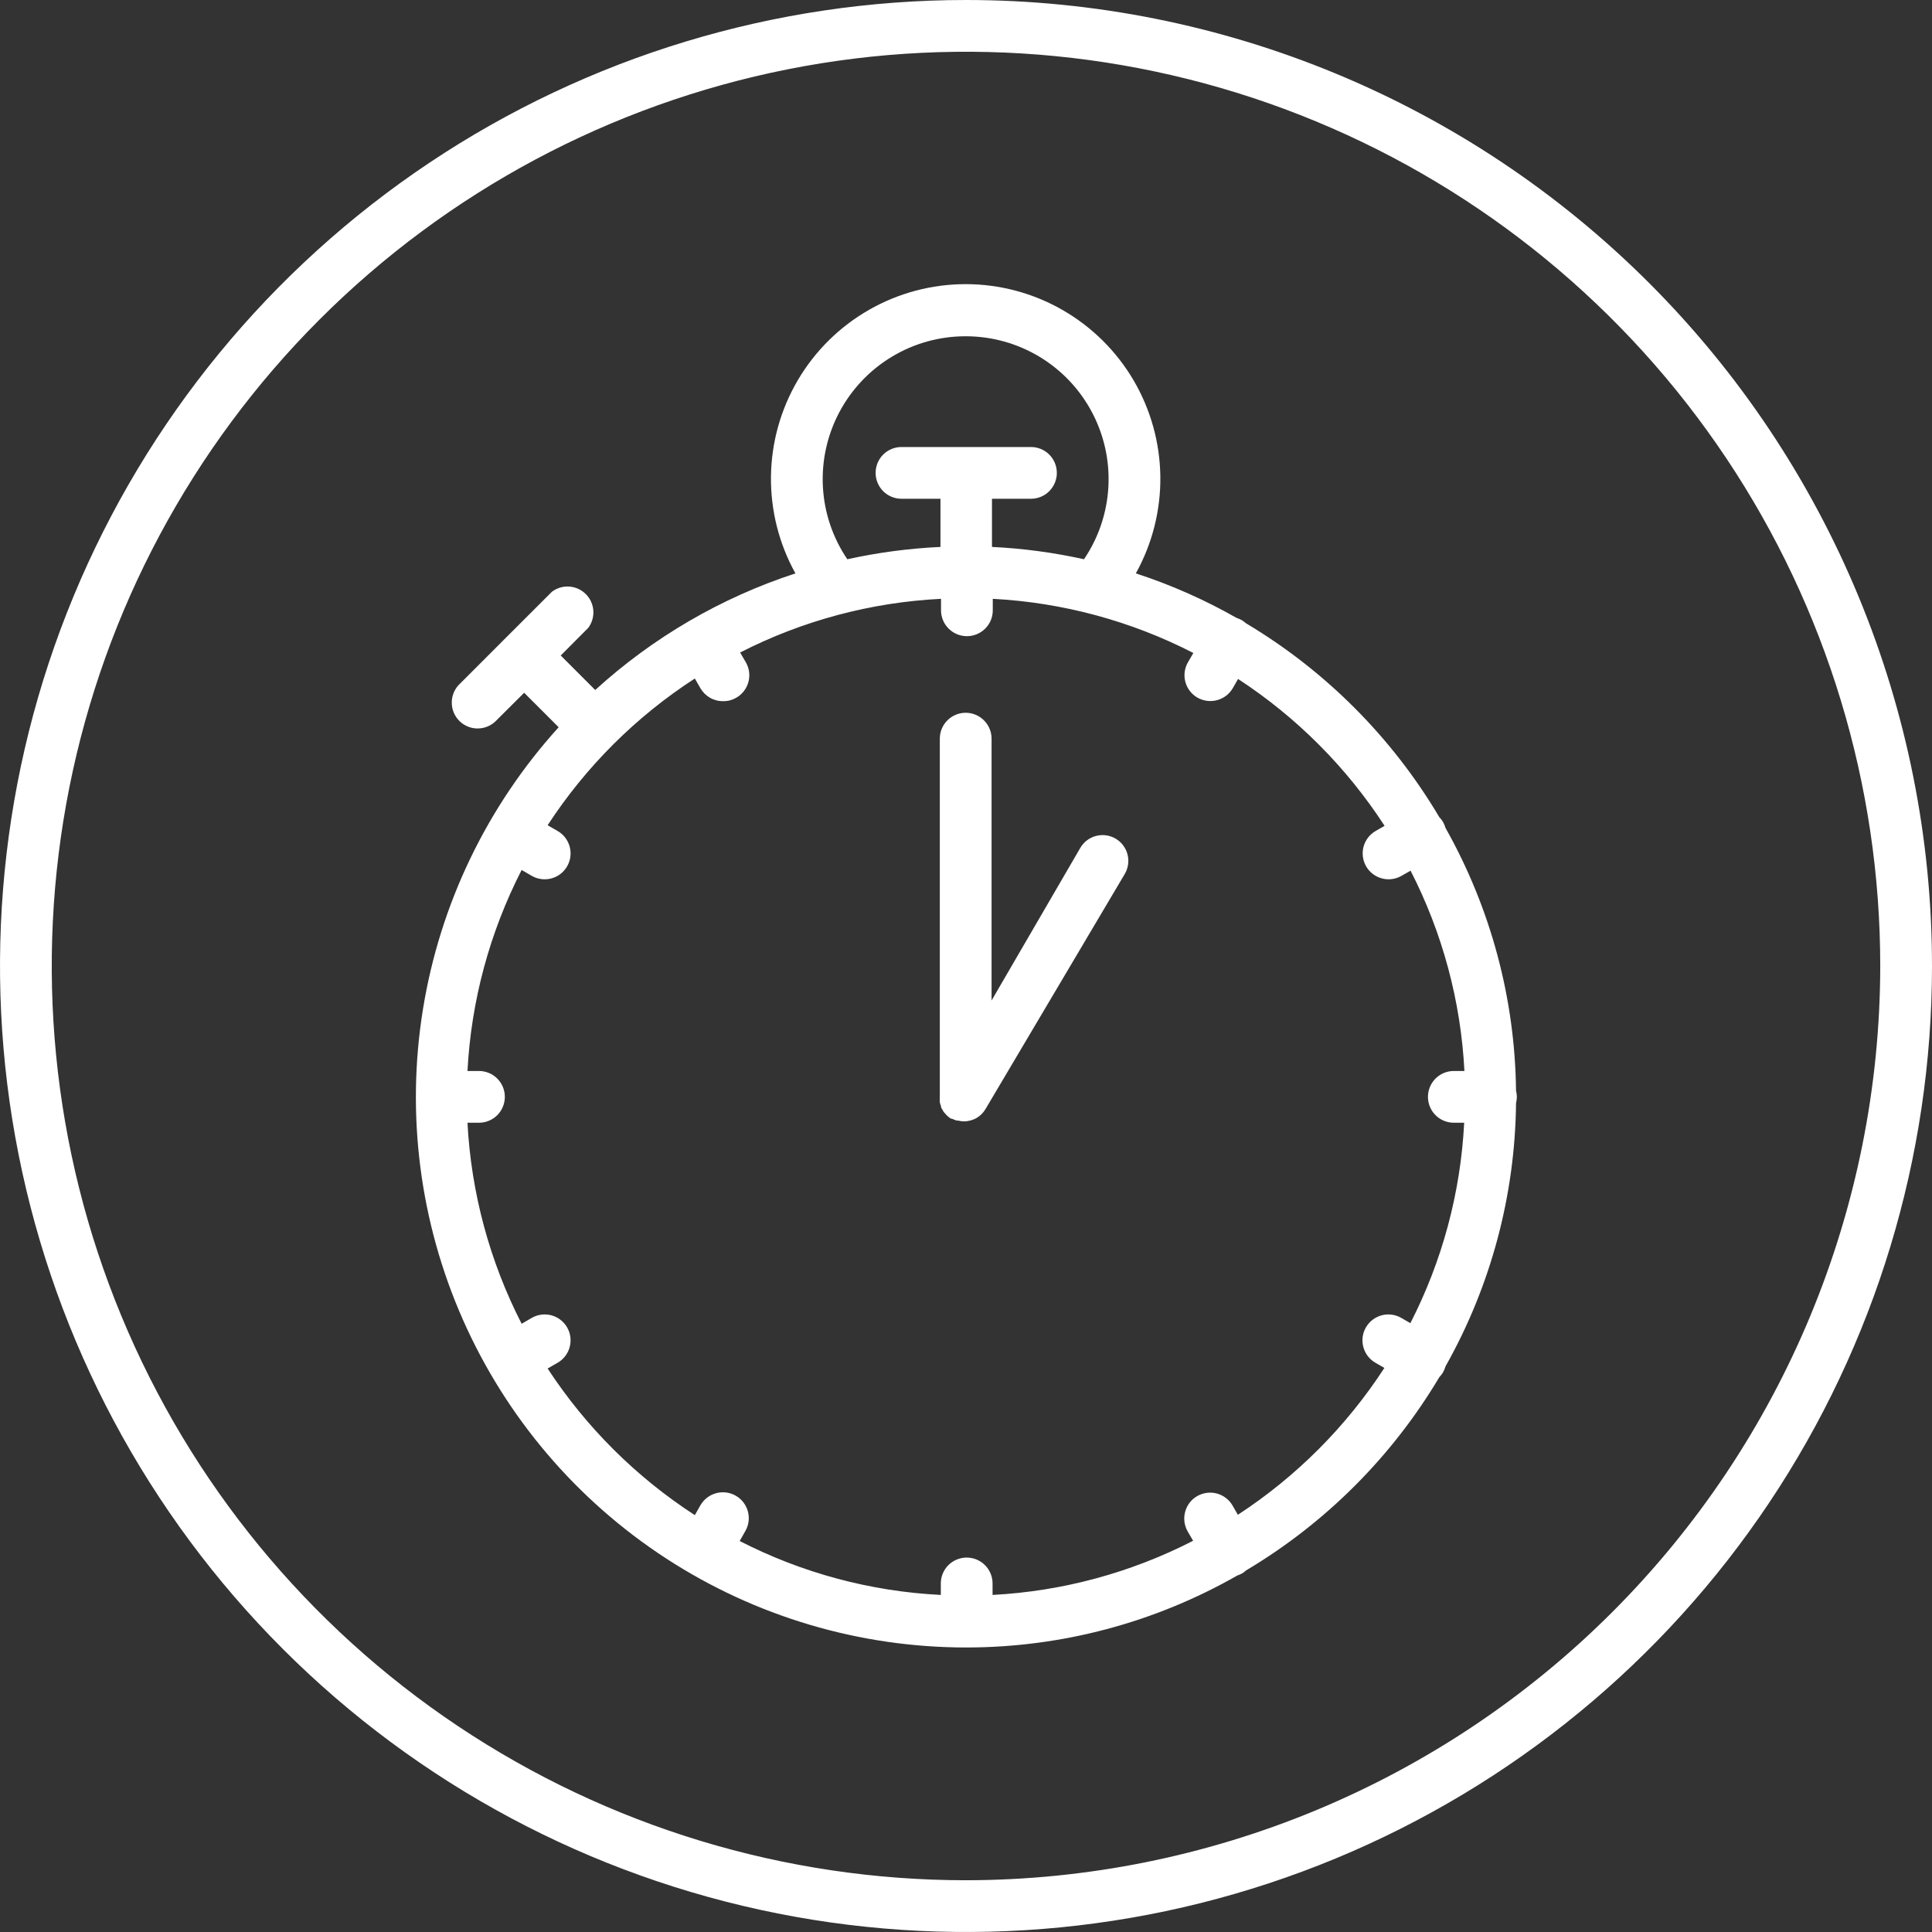 <svg xmlns="http://www.w3.org/2000/svg" fill="none" viewBox="0 0 56 56" height="56" width="56">
<rect x="0" y="0" width="56" height="56" fill="#333333" stroke="none"/>
<path fill="white" d="M28 0C22.462 0 17.049 1.642 12.444 4.719C7.839 7.796 4.251 12.168 2.131 17.285C0.012 22.401 -0.542 28.031 0.538 33.462C1.618 38.894 4.285 43.883 8.201 47.799C12.117 51.715 17.106 54.382 22.538 55.462C27.969 56.542 33.599 55.988 38.715 53.869C43.831 51.749 48.205 48.16 51.281 43.556C54.358 38.951 56 33.538 56 28C56 20.574 53.05 13.452 47.799 8.201C42.548 2.95 35.426 0 28 0V0ZM28 54.5C22.759 54.5 17.635 52.946 13.277 50.034C8.919 47.122 5.523 42.983 3.517 38.141C1.511 33.299 0.987 27.971 2.009 22.83C3.032 17.69 5.556 12.968 9.262 9.262C12.968 5.556 17.69 3.032 22.83 2.009C27.971 0.987 33.299 1.511 38.141 3.517C42.983 5.523 47.122 8.919 50.034 13.277C52.946 17.635 54.5 22.759 54.5 28C54.492 35.026 51.698 41.762 46.73 46.73C41.762 51.697 35.026 54.492 28 54.5Z"></path>
<path fill="white" d="M32.334 24.307C32.249 24.257 32.155 24.225 32.057 24.212C31.96 24.199 31.861 24.205 31.765 24.231C31.67 24.256 31.581 24.3 31.503 24.36C31.425 24.42 31.36 24.495 31.311 24.58L28.741 29V21.41C28.741 21.211 28.662 21.02 28.521 20.88C28.38 20.739 28.19 20.66 27.991 20.66C27.792 20.66 27.601 20.739 27.46 20.88C27.32 21.02 27.241 21.211 27.241 21.41V31.8C27.238 31.843 27.238 31.887 27.241 31.93C27.242 31.937 27.242 31.944 27.241 31.95C27.249 31.99 27.262 32.029 27.277 32.067V32.093C27.293 32.127 27.31 32.159 27.331 32.19L27.347 32.22C27.367 32.246 27.388 32.271 27.411 32.294L27.447 32.334L27.504 32.383L27.567 32.427H27.594C27.638 32.448 27.684 32.466 27.731 32.48H27.767C27.826 32.495 27.887 32.503 27.947 32.504C28.009 32.503 28.071 32.494 28.131 32.477C28.188 32.462 28.242 32.441 28.294 32.413C28.408 32.349 28.502 32.256 28.567 32.144L32.601 25.334C32.651 25.249 32.684 25.155 32.698 25.057C32.712 24.959 32.706 24.86 32.681 24.765C32.657 24.669 32.613 24.579 32.553 24.501C32.494 24.422 32.419 24.356 32.334 24.307Z"></path>
<path fill="white" d="M41.9 24C41.882 23.941 41.859 23.884 41.83 23.83C41.799 23.778 41.762 23.73 41.72 23.687C40.35 21.375 38.424 19.443 36.117 18.067C36.077 18.032 36.035 18.001 35.99 17.973C35.943 17.948 35.894 17.927 35.843 17.91C34.916 17.383 33.938 16.95 32.923 16.62C33.4 15.761 33.645 14.792 33.633 13.81C33.62 12.827 33.352 11.865 32.854 11.018C32.355 10.171 31.644 9.469 30.791 8.981C29.938 8.493 28.973 8.236 27.99 8.236C27.007 8.236 26.041 8.493 25.189 8.981C24.335 9.469 23.625 10.171 23.126 11.018C22.628 11.865 22.359 12.827 22.347 13.81C22.335 14.792 22.579 15.761 23.056 16.62C20.904 17.323 18.926 18.475 17.253 20L16.253 19L17.05 18.2C17.158 18.056 17.211 17.877 17.198 17.697C17.185 17.517 17.108 17.347 16.98 17.22C16.852 17.092 16.683 17.015 16.503 17.002C16.323 16.989 16.144 17.042 16 17.15L14.666 18.483L13.333 19.817C13.259 19.885 13.2 19.968 13.159 20.06C13.118 20.152 13.096 20.251 13.095 20.352C13.093 20.453 13.111 20.553 13.149 20.646C13.187 20.74 13.243 20.825 13.314 20.896C13.385 20.967 13.47 21.023 13.564 21.061C13.657 21.099 13.757 21.117 13.858 21.115C13.958 21.113 14.058 21.091 14.15 21.05C14.242 21.009 14.325 20.95 14.393 20.877L15.193 20.08L16.193 21.08C14.118 23.367 12.751 26.208 12.259 29.257C11.766 32.306 12.17 35.433 13.42 38.257C14.67 41.082 16.713 43.482 19.301 45.168C21.889 46.854 24.911 47.752 28 47.753H28.026C30.776 47.75 33.476 47.031 35.863 45.667C35.907 45.652 35.949 45.635 35.99 45.613C36.036 45.588 36.079 45.557 36.117 45.52C38.422 44.148 40.348 42.222 41.72 39.917C41.762 39.873 41.799 39.825 41.83 39.773C41.859 39.719 41.882 39.662 41.9 39.603C43.213 37.273 43.916 34.648 43.943 31.973C43.958 31.914 43.966 31.854 43.967 31.793C43.965 31.733 43.958 31.672 43.943 31.613C43.913 28.944 43.21 26.326 41.9 24ZM28 9.747C28.751 9.748 29.488 9.954 30.132 10.342C30.775 10.73 31.301 11.286 31.652 11.95C32.004 12.615 32.168 13.362 32.127 14.113C32.086 14.863 31.842 15.588 31.42 16.21C30.543 16.016 29.651 15.896 28.753 15.853V14.457H29.883C30.082 14.457 30.273 14.378 30.413 14.237C30.554 14.096 30.633 13.906 30.633 13.707C30.633 13.508 30.554 13.317 30.413 13.176C30.273 13.036 30.082 12.957 29.883 12.957H26.13C25.931 12.957 25.74 13.036 25.599 13.176C25.459 13.317 25.38 13.508 25.38 13.707C25.38 13.906 25.459 14.096 25.599 14.237C25.74 14.378 25.931 14.457 26.13 14.457H27.26V15.853C26.351 15.895 25.448 16.015 24.56 16.21C24.137 15.587 23.892 14.86 23.852 14.107C23.812 13.355 23.978 12.607 24.332 11.941C24.686 11.277 25.214 10.721 25.861 10.334C26.507 9.947 27.247 9.744 28 9.747ZM42.133 32.543H42.44C42.337 34.569 41.805 36.549 40.88 38.353L40.617 38.2C40.444 38.1 40.239 38.074 40.047 38.125C39.855 38.177 39.691 38.303 39.592 38.475C39.492 38.647 39.465 38.852 39.517 39.044C39.568 39.237 39.694 39.401 39.867 39.5L40.127 39.65C39.023 41.349 37.576 42.799 35.88 43.907L35.727 43.64C35.627 43.468 35.463 43.342 35.271 43.29C35.079 43.239 34.874 43.266 34.702 43.365C34.529 43.464 34.403 43.628 34.352 43.821C34.3 44.013 34.327 44.218 34.426 44.39L34.583 44.66C32.778 45.587 30.797 46.123 28.77 46.23V45.897C28.77 45.698 28.691 45.507 28.55 45.366C28.41 45.226 28.219 45.147 28.02 45.147C27.821 45.147 27.63 45.226 27.489 45.366C27.349 45.507 27.27 45.698 27.27 45.897V46.23C25.238 46.129 23.25 45.596 21.44 44.667L21.603 44.38C21.703 44.208 21.73 44.003 21.678 43.81C21.626 43.618 21.501 43.454 21.328 43.355C21.156 43.255 20.951 43.229 20.759 43.28C20.567 43.332 20.403 43.458 20.303 43.63L20.14 43.917C18.437 42.813 16.984 41.365 15.873 39.667L16.163 39.5C16.336 39.401 16.461 39.237 16.513 39.044C16.564 38.852 16.538 38.647 16.438 38.475C16.339 38.303 16.175 38.177 15.983 38.125C15.79 38.074 15.586 38.1 15.413 38.2L15.12 38.37C14.192 36.56 13.657 34.575 13.55 32.543H13.883C14.082 32.543 14.273 32.464 14.414 32.324C14.554 32.183 14.633 31.992 14.633 31.793C14.633 31.594 14.554 31.404 14.414 31.263C14.273 31.122 14.082 31.043 13.883 31.043H13.55C13.657 29.012 14.192 27.027 15.12 25.217L15.413 25.387C15.586 25.486 15.79 25.513 15.983 25.461C16.175 25.41 16.339 25.284 16.438 25.112C16.538 24.939 16.564 24.734 16.513 24.542C16.461 24.35 16.336 24.186 16.163 24.087L15.873 23.92C16.982 22.219 18.436 20.77 20.14 19.667L20.303 19.95C20.371 20.066 20.468 20.162 20.585 20.228C20.703 20.294 20.835 20.327 20.97 20.323C21.101 20.325 21.23 20.29 21.343 20.223C21.515 20.124 21.641 19.961 21.693 19.769C21.745 19.577 21.719 19.372 21.62 19.2L21.453 18.913C23.262 17.988 25.247 17.458 27.276 17.357V17.69C27.276 17.889 27.355 18.08 27.496 18.22C27.637 18.361 27.828 18.44 28.026 18.44C28.225 18.44 28.416 18.361 28.557 18.22C28.698 18.08 28.776 17.889 28.776 17.69V17.357C30.803 17.464 32.785 17.999 34.59 18.927L34.433 19.197C34.334 19.369 34.307 19.573 34.358 19.765C34.41 19.957 34.535 20.12 34.706 20.22C34.879 20.319 35.084 20.346 35.276 20.295C35.469 20.244 35.633 20.119 35.733 19.947L35.886 19.68C37.583 20.788 39.029 22.238 40.133 23.937L39.873 24.087C39.701 24.186 39.575 24.35 39.523 24.542C39.472 24.734 39.499 24.939 39.598 25.112C39.698 25.284 39.861 25.41 40.054 25.461C40.246 25.513 40.451 25.486 40.623 25.387L40.886 25.237C41.811 27.04 42.343 29.019 42.447 31.043H42.14C41.941 31.043 41.75 31.122 41.609 31.263C41.469 31.404 41.39 31.594 41.39 31.793C41.39 31.992 41.469 32.183 41.609 32.324C41.75 32.464 41.941 32.543 42.14 32.543H42.133Z"></path>
</svg>
